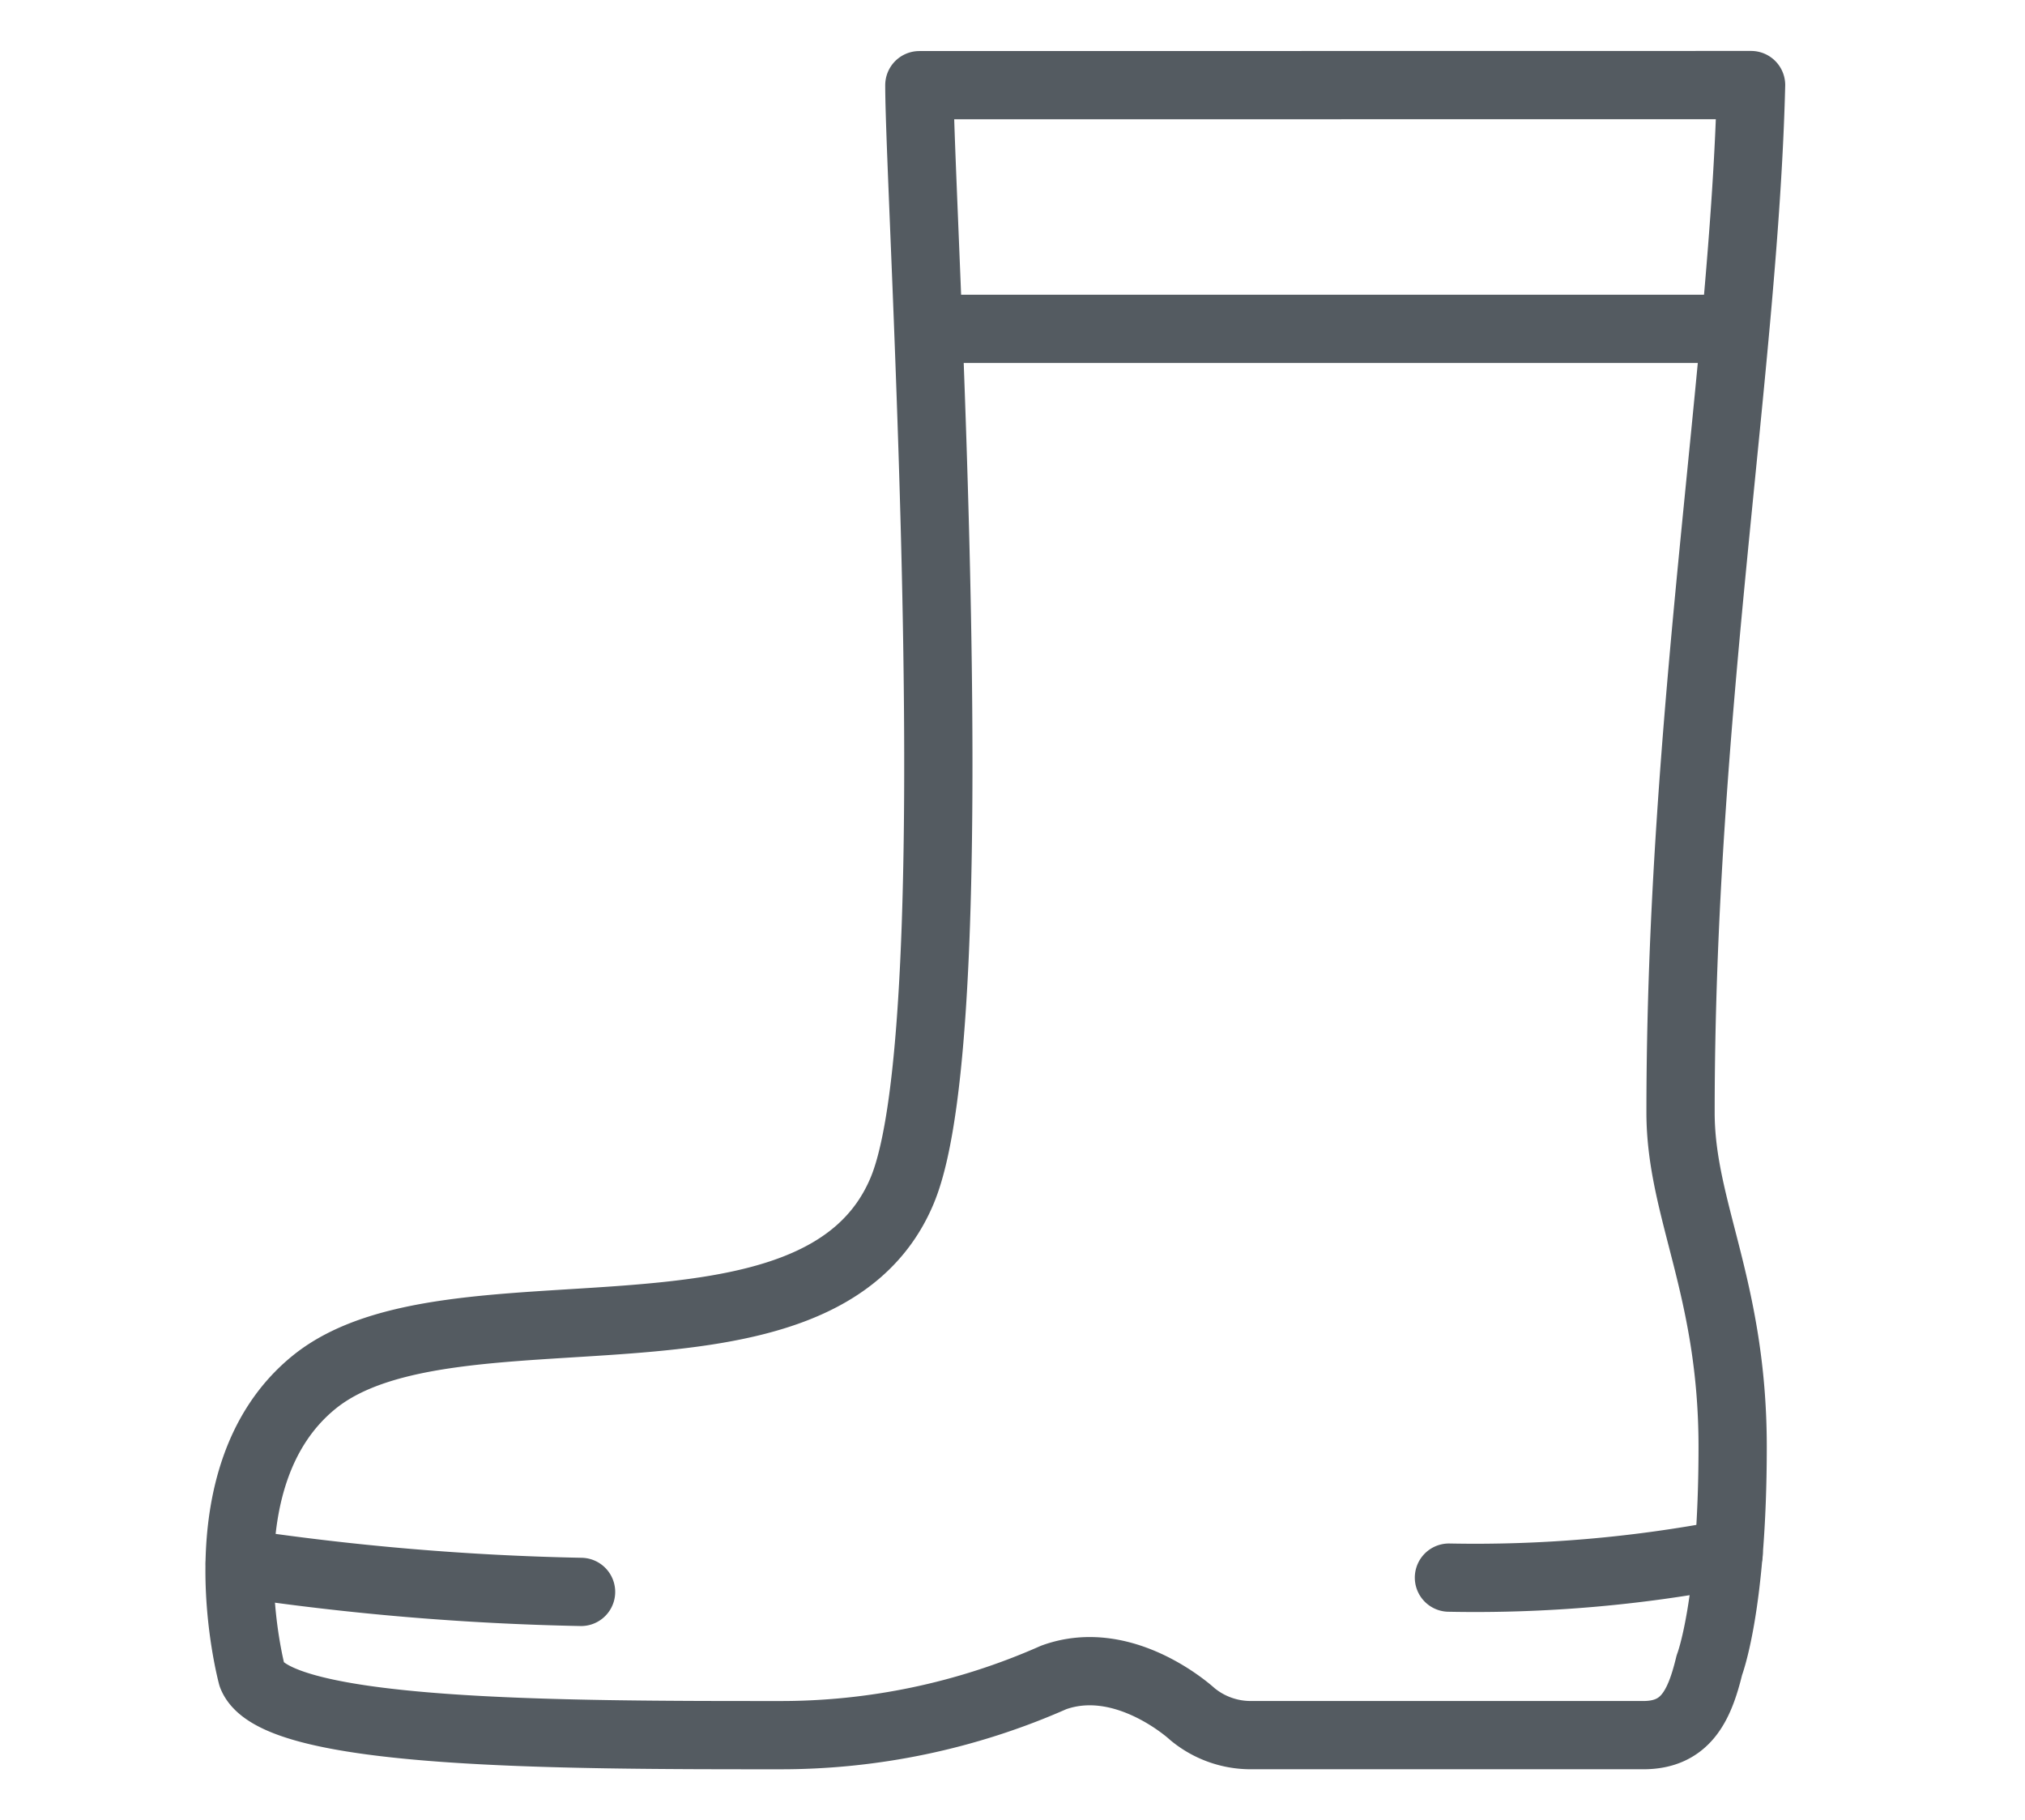 <svg xmlns="http://www.w3.org/2000/svg" xmlns:xlink="http://www.w3.org/1999/xlink" width="89" height="80" viewBox="0 0 89 80">
  <defs>
    <clipPath id="clip-path">
      <rect id="Rechteck_140" data-name="Rechteck 140" width="89" height="80" transform="translate(513 795)" fill="#fff" stroke="#707070" stroke-width="1"/>
    </clipPath>
    <clipPath id="clip-path-2">
      <rect id="Rechteck_28" data-name="Rechteck 28" width="81.983" height="90.245" transform="translate(0 0)" fill="none" stroke="#545b61" stroke-width="3"/>
    </clipPath>
  </defs>
  <g id="Gruppe_maskieren_7" data-name="Gruppe maskieren 7" transform="translate(-513 -795)" clip-path="url(#clip-path)">
    <g id="Gruppe_55" data-name="Gruppe 55" transform="translate(523.58 798.865)">
      <g id="Gruppe_31" data-name="Gruppe 31" transform="translate(-7.826 -8.987)" clip-path="url(#clip-path-2)">
        <path id="Pfad_14" data-name="Pfad 14" d="M67.332.9c-.3,12.249-3.1,27.759-3.1,45.162,0,4.268,2.29,7.7,2.29,14.688s-1.024,9.6-1.024,9.6c-.435,1.8-1.049,3.074-2.9,3.074H45.339a4.015,4.015,0,0,1-2.561-.924s-2.965-2.751-6.1-1.61a29.629,29.629,0,0,1-12.115,2.535c-9.564,0-22.089,0-23.113-2.618,0,0-2.372-8.763,2.733-12.9,5.991-4.854,22.195.32,25.842-8.425,3.06-7.334.752-43.567.752-48.577Z" transform="translate(6.875 7.961)" fill="none" stroke="#545b61" stroke-linecap="round" stroke-linejoin="round" stroke-width="3"/>
        <path id="Pfad_15" data-name="Pfad 15" d="M.906,47.4a117.055,117.055,0,0,0,15,1.26" transform="translate(6.878 26.43)" fill="none" stroke="#545b61" stroke-linecap="round" stroke-linejoin="round" stroke-width="3"/>
        <path id="Pfad_16" data-name="Pfad 16" d="M51.235,47.1a58.858,58.858,0,0,1-12.293,1.051" transform="translate(21.986 26.311)" fill="none" stroke="#545b61" stroke-linecap="round" stroke-linejoin="round" stroke-width="3"/>
        <line id="Linie_5" data-name="Linie 5" x2="35.315" transform="translate(38.162 19.576)" fill="none" stroke="#545b61" stroke-linecap="round" stroke-linejoin="round" stroke-width="3"/>
      </g>
    </g>
  </g>
</svg>
